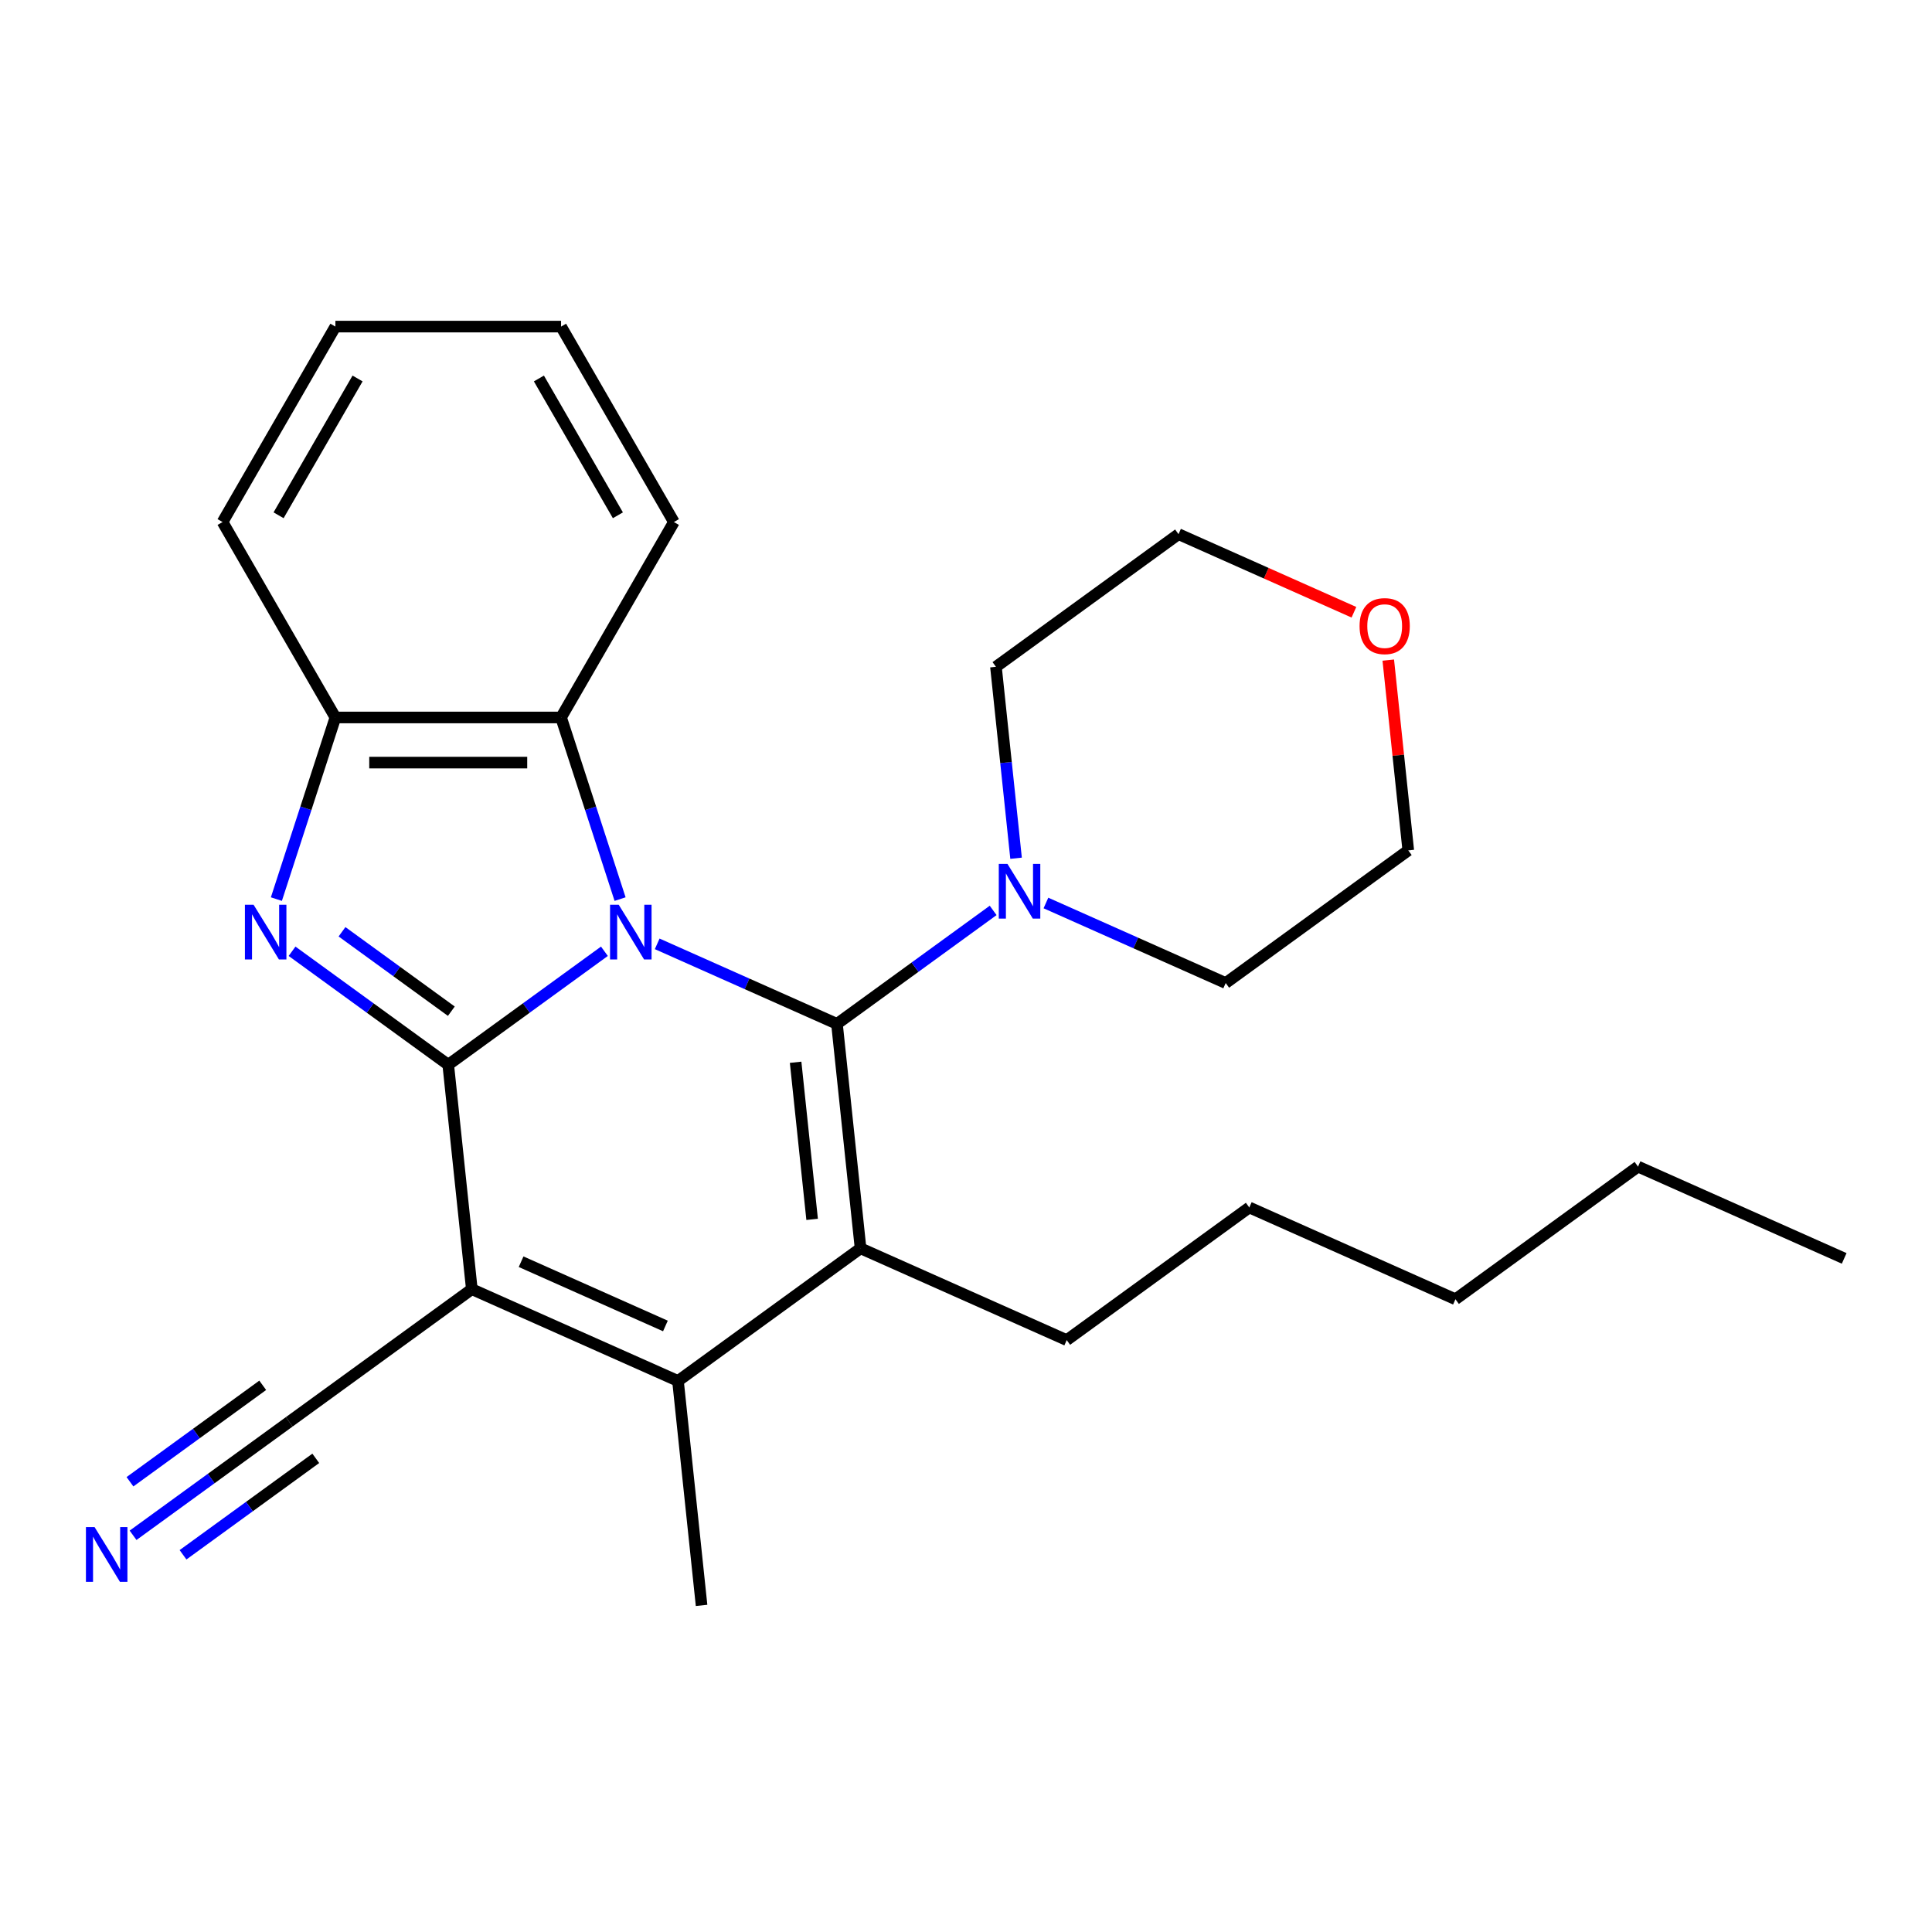 <?xml version='1.0' encoding='iso-8859-1'?>
<svg version='1.1' baseProfile='full'
              xmlns='http://www.w3.org/2000/svg'
                      xmlns:rdkit='http://www.rdkit.org/xml'
                      xmlns:xlink='http://www.w3.org/1999/xlink'
                  xml:space='preserve'
width='1000px' height='1000px' viewBox='0 0 1000 1000'>
<!-- END OF HEADER -->
<rect style='opacity:1.0;fill:#FFFFFF;stroke:none' width='1000' height='1000' x='0' y='0'> </rect>
<path class='bond-0' d='M 312.844,492.377 L 272.424,521.743' style='fill:none;fill-rule:evenodd;stroke:#0000FF;stroke-width:6px;stroke-linecap:butt;stroke-linejoin:miter;stroke-opacity:1' />
<path class='bond-0' d='M 272.424,521.743 L 232.005,551.11' style='fill:none;fill-rule:evenodd;stroke:#000000;stroke-width:6px;stroke-linecap:butt;stroke-linejoin:miter;stroke-opacity:1' />
<path class='bond-1' d='M 340.164,488.534 L 386.688,509.248' style='fill:none;fill-rule:evenodd;stroke:#0000FF;stroke-width:6px;stroke-linecap:butt;stroke-linejoin:miter;stroke-opacity:1' />
<path class='bond-1' d='M 386.688,509.248 L 433.213,529.962' style='fill:none;fill-rule:evenodd;stroke:#000000;stroke-width:6px;stroke-linecap:butt;stroke-linejoin:miter;stroke-opacity:1' />
<path class='bond-6' d='M 320.954,465.372 L 305.681,418.367' style='fill:none;fill-rule:evenodd;stroke:#0000FF;stroke-width:6px;stroke-linecap:butt;stroke-linejoin:miter;stroke-opacity:1' />
<path class='bond-6' d='M 305.681,418.367 L 290.409,371.362' style='fill:none;fill-rule:evenodd;stroke:#000000;stroke-width:6px;stroke-linecap:butt;stroke-linejoin:miter;stroke-opacity:1' />
<path class='bond-2' d='M 232.005,551.11 L 244.215,667.277' style='fill:none;fill-rule:evenodd;stroke:#000000;stroke-width:6px;stroke-linecap:butt;stroke-linejoin:miter;stroke-opacity:1' />
<path class='bond-4' d='M 232.005,551.11 L 191.586,521.743' style='fill:none;fill-rule:evenodd;stroke:#000000;stroke-width:6px;stroke-linecap:butt;stroke-linejoin:miter;stroke-opacity:1' />
<path class='bond-4' d='M 191.586,521.743 L 151.166,492.377' style='fill:none;fill-rule:evenodd;stroke:#0000FF;stroke-width:6px;stroke-linecap:butt;stroke-linejoin:miter;stroke-opacity:1' />
<path class='bond-4' d='M 233.611,523.4 L 205.317,502.843' style='fill:none;fill-rule:evenodd;stroke:#000000;stroke-width:6px;stroke-linecap:butt;stroke-linejoin:miter;stroke-opacity:1' />
<path class='bond-4' d='M 205.317,502.843 L 177.024,482.287' style='fill:none;fill-rule:evenodd;stroke:#0000FF;stroke-width:6px;stroke-linecap:butt;stroke-linejoin:miter;stroke-opacity:1' />
<path class='bond-3' d='M 433.213,529.962 L 445.422,646.129' style='fill:none;fill-rule:evenodd;stroke:#000000;stroke-width:6px;stroke-linecap:butt;stroke-linejoin:miter;stroke-opacity:1' />
<path class='bond-3' d='M 411.811,549.829 L 420.357,631.146' style='fill:none;fill-rule:evenodd;stroke:#000000;stroke-width:6px;stroke-linecap:butt;stroke-linejoin:miter;stroke-opacity:1' />
<path class='bond-7' d='M 433.213,529.962 L 473.632,500.595' style='fill:none;fill-rule:evenodd;stroke:#000000;stroke-width:6px;stroke-linecap:butt;stroke-linejoin:miter;stroke-opacity:1' />
<path class='bond-7' d='M 473.632,500.595 L 514.051,471.229' style='fill:none;fill-rule:evenodd;stroke:#0000FF;stroke-width:6px;stroke-linecap:butt;stroke-linejoin:miter;stroke-opacity:1' />
<path class='bond-9' d='M 244.215,667.277 L 149.716,735.934' style='fill:none;fill-rule:evenodd;stroke:#000000;stroke-width:6px;stroke-linecap:butt;stroke-linejoin:miter;stroke-opacity:1' />
<path class='bond-27' d='M 244.215,667.277 L 350.923,714.786' style='fill:none;fill-rule:evenodd;stroke:#000000;stroke-width:6px;stroke-linecap:butt;stroke-linejoin:miter;stroke-opacity:1' />
<path class='bond-27' d='M 269.723,653.062 L 344.419,686.318' style='fill:none;fill-rule:evenodd;stroke:#000000;stroke-width:6px;stroke-linecap:butt;stroke-linejoin:miter;stroke-opacity:1' />
<path class='bond-5' d='M 445.422,646.129 L 350.923,714.786' style='fill:none;fill-rule:evenodd;stroke:#000000;stroke-width:6px;stroke-linecap:butt;stroke-linejoin:miter;stroke-opacity:1' />
<path class='bond-12' d='M 445.422,646.129 L 552.131,693.639' style='fill:none;fill-rule:evenodd;stroke:#000000;stroke-width:6px;stroke-linecap:butt;stroke-linejoin:miter;stroke-opacity:1' />
<path class='bond-26' d='M 143.056,465.372 L 158.329,418.367' style='fill:none;fill-rule:evenodd;stroke:#0000FF;stroke-width:6px;stroke-linecap:butt;stroke-linejoin:miter;stroke-opacity:1' />
<path class='bond-26' d='M 158.329,418.367 L 173.602,371.362' style='fill:none;fill-rule:evenodd;stroke:#000000;stroke-width:6px;stroke-linecap:butt;stroke-linejoin:miter;stroke-opacity:1' />
<path class='bond-13' d='M 350.923,714.786 L 363.133,830.954' style='fill:none;fill-rule:evenodd;stroke:#000000;stroke-width:6px;stroke-linecap:butt;stroke-linejoin:miter;stroke-opacity:1' />
<path class='bond-8' d='M 290.409,371.362 L 173.602,371.362' style='fill:none;fill-rule:evenodd;stroke:#000000;stroke-width:6px;stroke-linecap:butt;stroke-linejoin:miter;stroke-opacity:1' />
<path class='bond-8' d='M 272.888,394.724 L 191.123,394.724' style='fill:none;fill-rule:evenodd;stroke:#000000;stroke-width:6px;stroke-linecap:butt;stroke-linejoin:miter;stroke-opacity:1' />
<path class='bond-16' d='M 290.409,371.362 L 348.812,270.204' style='fill:none;fill-rule:evenodd;stroke:#000000;stroke-width:6px;stroke-linecap:butt;stroke-linejoin:miter;stroke-opacity:1' />
<path class='bond-14' d='M 525.916,444.224 L 520.709,394.681' style='fill:none;fill-rule:evenodd;stroke:#0000FF;stroke-width:6px;stroke-linecap:butt;stroke-linejoin:miter;stroke-opacity:1' />
<path class='bond-14' d='M 520.709,394.681 L 515.502,345.137' style='fill:none;fill-rule:evenodd;stroke:#000000;stroke-width:6px;stroke-linecap:butt;stroke-linejoin:miter;stroke-opacity:1' />
<path class='bond-15' d='M 541.372,467.386 L 587.896,488.1' style='fill:none;fill-rule:evenodd;stroke:#0000FF;stroke-width:6px;stroke-linecap:butt;stroke-linejoin:miter;stroke-opacity:1' />
<path class='bond-15' d='M 587.896,488.1 L 634.42,508.814' style='fill:none;fill-rule:evenodd;stroke:#000000;stroke-width:6px;stroke-linecap:butt;stroke-linejoin:miter;stroke-opacity:1' />
<path class='bond-17' d='M 173.602,371.362 L 115.198,270.204' style='fill:none;fill-rule:evenodd;stroke:#000000;stroke-width:6px;stroke-linecap:butt;stroke-linejoin:miter;stroke-opacity:1' />
<path class='bond-10' d='M 149.716,735.934 L 109.297,765.301' style='fill:none;fill-rule:evenodd;stroke:#000000;stroke-width:6px;stroke-linecap:butt;stroke-linejoin:miter;stroke-opacity:1' />
<path class='bond-10' d='M 109.297,765.301 L 68.877,794.667' style='fill:none;fill-rule:evenodd;stroke:#0000FF;stroke-width:6px;stroke-linecap:butt;stroke-linejoin:miter;stroke-opacity:1' />
<path class='bond-10' d='M 135.984,717.034 L 101.628,741.996' style='fill:none;fill-rule:evenodd;stroke:#000000;stroke-width:6px;stroke-linecap:butt;stroke-linejoin:miter;stroke-opacity:1' />
<path class='bond-10' d='M 101.628,741.996 L 67.272,766.957' style='fill:none;fill-rule:evenodd;stroke:#0000FF;stroke-width:6px;stroke-linecap:butt;stroke-linejoin:miter;stroke-opacity:1' />
<path class='bond-10' d='M 163.447,754.834 L 129.091,779.795' style='fill:none;fill-rule:evenodd;stroke:#000000;stroke-width:6px;stroke-linecap:butt;stroke-linejoin:miter;stroke-opacity:1' />
<path class='bond-10' d='M 129.091,779.795 L 94.734,804.757' style='fill:none;fill-rule:evenodd;stroke:#0000FF;stroke-width:6px;stroke-linecap:butt;stroke-linejoin:miter;stroke-opacity:1' />
<path class='bond-11' d='M 718.567,341.67 L 723.743,390.913' style='fill:none;fill-rule:evenodd;stroke:#FF0000;stroke-width:6px;stroke-linecap:butt;stroke-linejoin:miter;stroke-opacity:1' />
<path class='bond-11' d='M 723.743,390.913 L 728.919,440.157' style='fill:none;fill-rule:evenodd;stroke:#000000;stroke-width:6px;stroke-linecap:butt;stroke-linejoin:miter;stroke-opacity:1' />
<path class='bond-29' d='M 700.789,316.901 L 655.395,296.691' style='fill:none;fill-rule:evenodd;stroke:#FF0000;stroke-width:6px;stroke-linecap:butt;stroke-linejoin:miter;stroke-opacity:1' />
<path class='bond-29' d='M 655.395,296.691 L 610.001,276.48' style='fill:none;fill-rule:evenodd;stroke:#000000;stroke-width:6px;stroke-linecap:butt;stroke-linejoin:miter;stroke-opacity:1' />
<path class='bond-20' d='M 552.131,693.639 L 646.63,624.981' style='fill:none;fill-rule:evenodd;stroke:#000000;stroke-width:6px;stroke-linecap:butt;stroke-linejoin:miter;stroke-opacity:1' />
<path class='bond-18' d='M 515.502,345.137 L 610.001,276.48' style='fill:none;fill-rule:evenodd;stroke:#000000;stroke-width:6px;stroke-linecap:butt;stroke-linejoin:miter;stroke-opacity:1' />
<path class='bond-19' d='M 634.42,508.814 L 728.919,440.157' style='fill:none;fill-rule:evenodd;stroke:#000000;stroke-width:6px;stroke-linecap:butt;stroke-linejoin:miter;stroke-opacity:1' />
<path class='bond-23' d='M 348.812,270.204 L 290.409,169.046' style='fill:none;fill-rule:evenodd;stroke:#000000;stroke-width:6px;stroke-linecap:butt;stroke-linejoin:miter;stroke-opacity:1' />
<path class='bond-23' d='M 319.82,266.711 L 278.938,195.901' style='fill:none;fill-rule:evenodd;stroke:#000000;stroke-width:6px;stroke-linecap:butt;stroke-linejoin:miter;stroke-opacity:1' />
<path class='bond-28' d='M 115.198,270.204 L 173.602,169.046' style='fill:none;fill-rule:evenodd;stroke:#000000;stroke-width:6px;stroke-linecap:butt;stroke-linejoin:miter;stroke-opacity:1' />
<path class='bond-28' d='M 144.19,266.711 L 185.073,195.901' style='fill:none;fill-rule:evenodd;stroke:#000000;stroke-width:6px;stroke-linecap:butt;stroke-linejoin:miter;stroke-opacity:1' />
<path class='bond-22' d='M 646.63,624.981 L 753.338,672.491' style='fill:none;fill-rule:evenodd;stroke:#000000;stroke-width:6px;stroke-linecap:butt;stroke-linejoin:miter;stroke-opacity:1' />
<path class='bond-21' d='M 847.837,603.834 L 753.338,672.491' style='fill:none;fill-rule:evenodd;stroke:#000000;stroke-width:6px;stroke-linecap:butt;stroke-linejoin:miter;stroke-opacity:1' />
<path class='bond-25' d='M 847.837,603.834 L 954.545,651.343' style='fill:none;fill-rule:evenodd;stroke:#000000;stroke-width:6px;stroke-linecap:butt;stroke-linejoin:miter;stroke-opacity:1' />
<path class='bond-24' d='M 290.409,169.046 L 173.602,169.046' style='fill:none;fill-rule:evenodd;stroke:#000000;stroke-width:6px;stroke-linecap:butt;stroke-linejoin:miter;stroke-opacity:1' />
<path  class='atom-0' d='M 320.244 468.292
L 329.524 483.292
Q 330.444 484.772, 331.924 487.452
Q 333.404 490.132, 333.484 490.292
L 333.484 468.292
L 337.244 468.292
L 337.244 496.612
L 333.364 496.612
L 323.404 480.212
Q 322.244 478.292, 321.004 476.092
Q 319.804 473.892, 319.444 473.212
L 319.444 496.612
L 315.764 496.612
L 315.764 468.292
L 320.244 468.292
' fill='#0000FF'/>
<path  class='atom-5' d='M 131.246 468.292
L 140.526 483.292
Q 141.446 484.772, 142.926 487.452
Q 144.406 490.132, 144.486 490.292
L 144.486 468.292
L 148.246 468.292
L 148.246 496.612
L 144.366 496.612
L 134.406 480.212
Q 133.246 478.292, 132.006 476.092
Q 130.806 473.892, 130.446 473.212
L 130.446 496.612
L 126.766 496.612
L 126.766 468.292
L 131.246 468.292
' fill='#0000FF'/>
<path  class='atom-8' d='M 521.451 447.144
L 530.731 462.144
Q 531.651 463.624, 533.131 466.304
Q 534.611 468.984, 534.691 469.144
L 534.691 447.144
L 538.451 447.144
L 538.451 475.464
L 534.571 475.464
L 524.611 459.064
Q 523.451 457.144, 522.211 454.944
Q 521.011 452.744, 520.651 452.064
L 520.651 475.464
L 516.971 475.464
L 516.971 447.144
L 521.451 447.144
' fill='#0000FF'/>
<path  class='atom-11' d='M 48.957 790.432
L 58.237 805.432
Q 59.157 806.912, 60.637 809.592
Q 62.117 812.272, 62.197 812.432
L 62.197 790.432
L 65.957 790.432
L 65.957 818.752
L 62.077 818.752
L 52.117 802.352
Q 50.957 800.432, 49.717 798.232
Q 48.517 796.032, 48.157 795.352
L 48.157 818.752
L 44.477 818.752
L 44.477 790.432
L 48.957 790.432
' fill='#0000FF'/>
<path  class='atom-12' d='M 703.709 324.07
Q 703.709 317.27, 707.069 313.47
Q 710.429 309.67, 716.709 309.67
Q 722.989 309.67, 726.349 313.47
Q 729.709 317.27, 729.709 324.07
Q 729.709 330.95, 726.309 334.87
Q 722.909 338.75, 716.709 338.75
Q 710.469 338.75, 707.069 334.87
Q 703.709 330.99, 703.709 324.07
M 716.709 335.55
Q 721.029 335.55, 723.349 332.67
Q 725.709 329.75, 725.709 324.07
Q 725.709 318.51, 723.349 315.71
Q 721.029 312.87, 716.709 312.87
Q 712.389 312.87, 710.029 315.67
Q 707.709 318.47, 707.709 324.07
Q 707.709 329.79, 710.029 332.67
Q 712.389 335.55, 716.709 335.55
' fill='#FF0000'/>
</svg>

